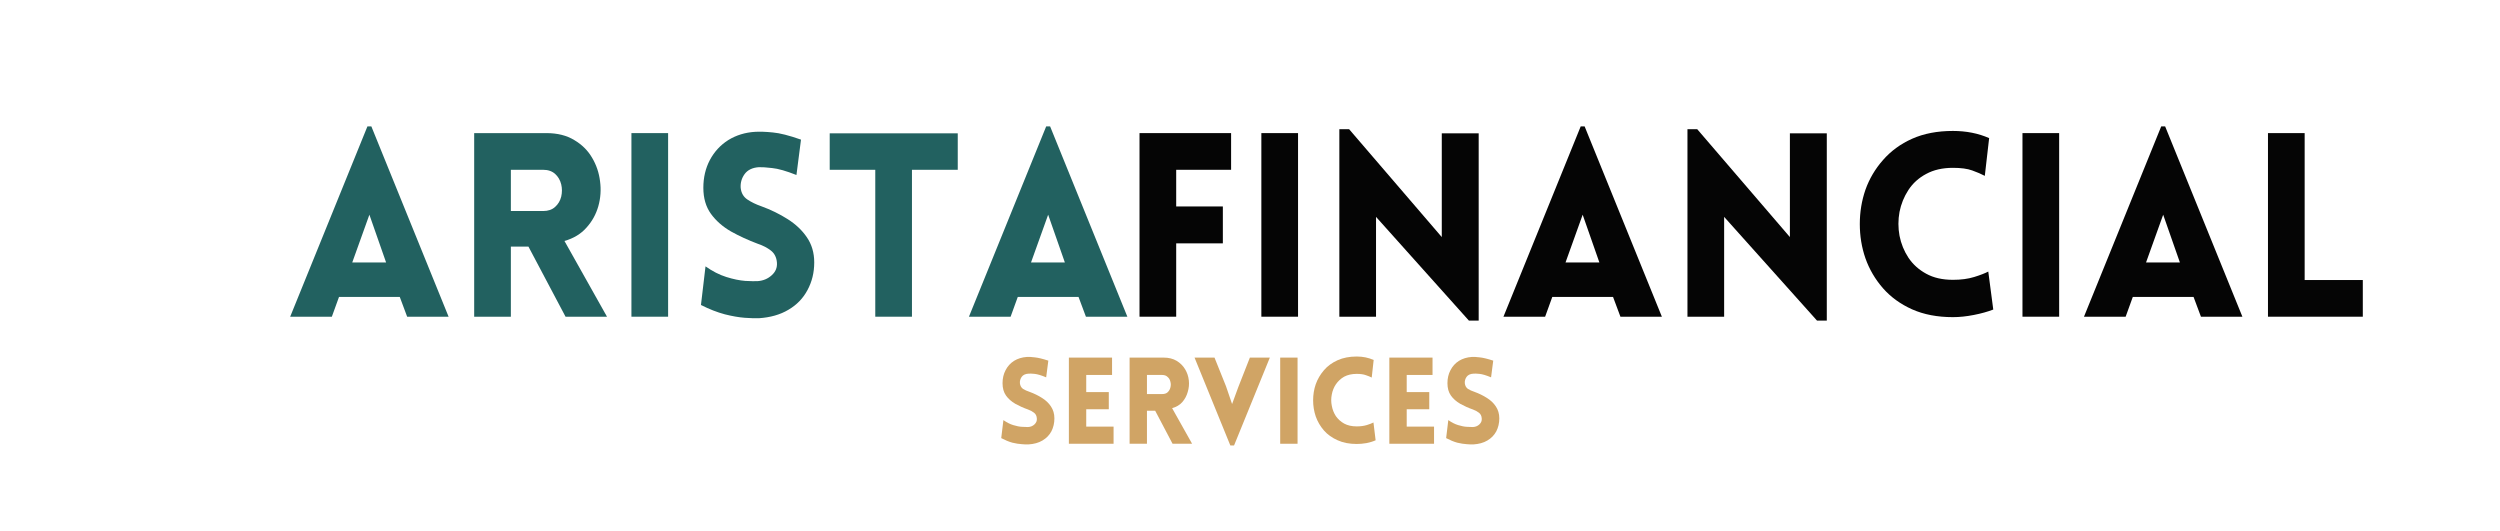<svg xmlns="http://www.w3.org/2000/svg" xmlns:xlink="http://www.w3.org/1999/xlink" width="240" zoomAndPan="magnify" viewBox="0 0 180 38.25" height="51" preserveAspectRatio="xMidYMid meet" version="1.0"><defs><g/></defs><g fill="#226160" fill-opacity="1"><g transform="translate(20.596, 22.803)"><g><path d="M 0.297 0 L 5.859 -13.703 L 6.141 -13.703 L 11.703 0 L 8.719 0 L 8.188 -1.422 L 3.812 -1.422 L 3.297 0 Z M 4.766 -3.906 L 7.203 -3.906 L 6 -7.344 Z M 4.766 -3.906 "/></g></g></g><g fill="#226160" fill-opacity="1"><g transform="translate(32.657, 22.803)"><g><path d="M 8.062 0 L 5.391 -5.047 L 4.125 -5.047 L 4.125 0 L 1.484 0 L 1.484 -13.219 L 6.688 -13.219 C 7.477 -13.219 8.145 -13.051 8.688 -12.719 C 9.238 -12.395 9.664 -11.973 9.969 -11.453 C 10.281 -10.93 10.473 -10.363 10.547 -9.75 C 10.629 -9.133 10.586 -8.535 10.422 -7.953 C 10.254 -7.367 9.969 -6.852 9.562 -6.406 C 9.164 -5.957 8.641 -5.641 7.984 -5.453 L 11.047 0 Z M 4.125 -7.609 L 6.453 -7.609 C 6.805 -7.609 7.094 -7.707 7.312 -7.906 C 7.531 -8.102 7.676 -8.348 7.75 -8.641 C 7.82 -8.941 7.82 -9.238 7.75 -9.531 C 7.676 -9.832 7.531 -10.082 7.312 -10.281 C 7.094 -10.477 6.805 -10.578 6.453 -10.578 L 4.125 -10.578 Z M 4.125 -7.609 "/></g></g></g><g fill="#226160" fill-opacity="1"><g transform="translate(43.979, 22.803)"><g><path d="M 4.125 0 L 1.484 0 L 1.484 -13.219 L 4.125 -13.219 Z M 4.125 0 "/></g></g></g><g fill="#226160" fill-opacity="1"><g transform="translate(49.594, 22.803)"><g><path d="M 0.875 -0.844 L 1.203 -3.625 C 1.703 -3.27 2.203 -3.016 2.703 -2.859 C 3.203 -2.703 3.656 -2.609 4.062 -2.578 C 4.469 -2.555 4.77 -2.551 4.969 -2.562 C 5.363 -2.594 5.695 -2.734 5.969 -2.984 C 6.25 -3.234 6.375 -3.539 6.344 -3.906 C 6.312 -4.281 6.164 -4.566 5.906 -4.766 C 5.656 -4.961 5.344 -5.125 4.969 -5.25 C 4.281 -5.508 3.633 -5.805 3.031 -6.141 C 2.438 -6.484 1.957 -6.906 1.594 -7.406 C 1.227 -7.914 1.047 -8.539 1.047 -9.281 C 1.047 -10.02 1.203 -10.688 1.516 -11.281 C 1.836 -11.883 2.281 -12.363 2.844 -12.719 C 3.414 -13.07 4.062 -13.27 4.781 -13.312 C 5.133 -13.332 5.555 -13.316 6.047 -13.266 C 6.547 -13.223 7.223 -13.051 8.078 -12.75 L 7.75 -10.203 C 7.02 -10.492 6.438 -10.66 6 -10.703 C 5.57 -10.754 5.254 -10.773 5.047 -10.766 C 4.578 -10.734 4.234 -10.566 4.016 -10.266 C 3.805 -9.973 3.711 -9.645 3.734 -9.281 C 3.773 -8.906 3.938 -8.625 4.219 -8.438 C 4.5 -8.25 4.832 -8.086 5.219 -7.953 C 5.906 -7.703 6.535 -7.395 7.109 -7.031 C 7.691 -6.664 8.156 -6.227 8.5 -5.719 C 8.852 -5.207 9.031 -4.602 9.031 -3.906 C 9.031 -3.176 8.867 -2.516 8.547 -1.922 C 8.234 -1.328 7.773 -0.852 7.172 -0.5 C 6.578 -0.145 5.867 0.055 5.047 0.109 C 4.797 0.117 4.457 0.109 4.031 0.078 C 3.613 0.047 3.133 -0.035 2.594 -0.172 C 2.051 -0.316 1.477 -0.539 0.875 -0.844 Z M 0.875 -0.844 "/></g></g></g><g fill="#226160" fill-opacity="1"><g transform="translate(59.364, 22.803)"><g><path d="M 6.297 0 L 3.656 0 L 3.656 -10.578 L 0.375 -10.578 L 0.375 -13.203 L 9.594 -13.203 L 9.594 -10.578 L 6.297 -10.578 Z M 6.297 0 "/></g></g></g><g fill="#226160" fill-opacity="1"><g transform="translate(69.467, 22.803)"><g><path d="M 0.297 0 L 5.859 -13.703 L 6.141 -13.703 L 11.703 0 L 8.719 0 L 8.188 -1.422 L 3.812 -1.422 L 3.297 0 Z M 4.766 -3.906 L 7.203 -3.906 L 6 -7.344 Z M 4.766 -3.906 "/></g></g></g><g fill="#050505" fill-opacity="1"><g transform="translate(80.561, 22.803)"><g><path d="M 8.078 -10.578 L 4.125 -10.578 L 4.125 -7.938 L 7.484 -7.938 L 7.484 -5.281 L 4.125 -5.281 L 4.125 0 L 1.484 0 L 1.484 -13.219 L 8.078 -13.219 Z M 8.078 -10.578 "/></g></g></g><g fill="#050505" fill-opacity="1"><g transform="translate(89.334, 22.803)"><g><path d="M 4.125 0 L 1.484 0 L 1.484 -13.219 L 4.125 -13.219 Z M 4.125 0 "/></g></g></g><g fill="#050505" fill-opacity="1"><g transform="translate(94.949, 22.803)"><g><path d="M 4.125 -7.188 L 4.125 0 L 1.484 0 L 1.484 -13.5 L 2.188 -13.5 L 8.859 -5.734 L 8.859 -13.203 L 11.516 -13.203 L 11.516 0.281 L 10.812 0.281 Z M 4.125 -7.188 "/></g></g></g><g fill="#050505" fill-opacity="1"><g transform="translate(107.952, 22.803)"><g><path d="M 0.297 0 L 5.859 -13.703 L 6.141 -13.703 L 11.703 0 L 8.719 0 L 8.188 -1.422 L 3.812 -1.422 L 3.297 0 Z M 4.766 -3.906 L 7.203 -3.906 L 6 -7.344 Z M 4.766 -3.906 "/></g></g></g><g fill="#050505" fill-opacity="1"><g transform="translate(120.013, 22.803)"><g><path d="M 4.125 -7.188 L 4.125 0 L 1.484 0 L 1.484 -13.5 L 2.188 -13.5 L 8.859 -5.734 L 8.859 -13.203 L 11.516 -13.203 L 11.516 0.281 L 10.812 0.281 Z M 4.125 -7.188 "/></g></g></g><g fill="#050505" fill-opacity="1"><g transform="translate(133.015, 22.803)"><g><path d="M 9.891 -10.141 C 9.641 -10.273 9.336 -10.406 8.984 -10.531 C 8.641 -10.656 8.176 -10.719 7.594 -10.719 C 6.844 -10.719 6.203 -10.57 5.672 -10.281 C 5.141 -10 4.711 -9.613 4.391 -9.125 C 4.078 -8.645 3.863 -8.117 3.75 -7.547 C 3.645 -6.973 3.645 -6.398 3.75 -5.828 C 3.863 -5.254 4.078 -4.727 4.391 -4.25 C 4.711 -3.77 5.141 -3.383 5.672 -3.094 C 6.203 -2.801 6.844 -2.656 7.594 -2.656 C 8.176 -2.656 8.688 -2.723 9.125 -2.859 C 9.562 -2.992 9.898 -3.125 10.141 -3.25 L 10.5 -0.516 C 10.094 -0.359 9.625 -0.227 9.094 -0.125 C 8.562 -0.02 8.062 0.031 7.594 0.031 C 6.477 0.031 5.5 -0.156 4.656 -0.531 C 3.82 -0.906 3.125 -1.41 2.562 -2.047 C 2 -2.691 1.578 -3.41 1.297 -4.203 C 1.023 -4.992 0.891 -5.816 0.891 -6.672 C 0.891 -7.523 1.023 -8.348 1.297 -9.141 C 1.578 -9.93 2 -10.645 2.562 -11.281 C 3.125 -11.926 3.82 -12.438 4.656 -12.812 C 5.5 -13.188 6.477 -13.375 7.594 -13.375 C 8.551 -13.375 9.422 -13.203 10.203 -12.859 Z M 9.891 -10.141 "/></g></g></g><g fill="#050505" fill-opacity="1"><g transform="translate(144.134, 22.803)"><g><path d="M 4.125 0 L 1.484 0 L 1.484 -13.219 L 4.125 -13.219 Z M 4.125 0 "/></g></g></g><g fill="#050505" fill-opacity="1"><g transform="translate(149.749, 22.803)"><g><path d="M 0.297 0 L 5.859 -13.703 L 6.141 -13.703 L 11.703 0 L 8.719 0 L 8.188 -1.422 L 3.812 -1.422 L 3.297 0 Z M 4.766 -3.906 L 7.203 -3.906 L 6 -7.344 Z M 4.766 -3.906 "/></g></g></g><g fill="#050505" fill-opacity="1"><g transform="translate(161.81, 22.803)"><g><path d="M 1.484 -13.219 L 4.125 -13.219 L 4.125 -2.641 L 8.312 -2.641 L 8.312 0 L 1.484 0 Z M 1.484 -13.219 "/></g></g></g><g fill="#d0a465" fill-opacity="1"><g transform="translate(71.683, 31.95)"><g><path d="M 0.406 -0.406 L 0.562 -1.703 C 0.801 -1.535 1.035 -1.414 1.266 -1.344 C 1.504 -1.27 1.719 -1.227 1.906 -1.219 C 2.094 -1.207 2.234 -1.203 2.328 -1.203 C 2.516 -1.211 2.672 -1.273 2.797 -1.391 C 2.93 -1.516 2.988 -1.66 2.969 -1.828 C 2.957 -2.004 2.891 -2.141 2.766 -2.234 C 2.648 -2.328 2.504 -2.406 2.328 -2.469 C 2.004 -2.582 1.703 -2.719 1.422 -2.875 C 1.141 -3.039 0.914 -3.238 0.75 -3.469 C 0.582 -3.707 0.5 -4.004 0.5 -4.359 C 0.5 -4.703 0.57 -5.016 0.719 -5.297 C 0.863 -5.578 1.066 -5.801 1.328 -5.969 C 1.598 -6.133 1.906 -6.227 2.25 -6.25 C 2.406 -6.258 2.598 -6.25 2.828 -6.219 C 3.066 -6.195 3.391 -6.117 3.797 -5.984 L 3.641 -4.781 C 3.297 -4.926 3.02 -5.008 2.812 -5.031 C 2.613 -5.051 2.469 -5.055 2.375 -5.047 C 2.145 -5.035 1.977 -4.957 1.875 -4.812 C 1.781 -4.676 1.738 -4.523 1.75 -4.359 C 1.77 -4.18 1.844 -4.047 1.969 -3.953 C 2.102 -3.867 2.266 -3.797 2.453 -3.734 C 2.773 -3.617 3.07 -3.473 3.344 -3.297 C 3.613 -3.129 3.828 -2.926 3.984 -2.688 C 4.148 -2.445 4.234 -2.16 4.234 -1.828 C 4.234 -1.484 4.16 -1.172 4.016 -0.891 C 3.867 -0.617 3.656 -0.398 3.375 -0.234 C 3.094 -0.066 2.758 0.023 2.375 0.047 C 2.25 0.055 2.086 0.051 1.891 0.031 C 1.691 0.02 1.461 -0.016 1.203 -0.078 C 0.953 -0.148 0.688 -0.258 0.406 -0.406 Z M 0.406 -0.406 "/></g></g></g><g fill="#d0a465" fill-opacity="1"><g transform="translate(76.271, 31.95)"><g><path d="M 3.906 0 L 0.688 0 L 0.688 -6.203 L 3.797 -6.203 L 3.797 -4.953 L 1.938 -4.953 L 1.938 -3.719 L 3.562 -3.719 L 3.562 -2.484 L 1.938 -2.484 L 1.938 -1.234 L 3.906 -1.234 Z M 3.906 0 "/></g></g></g><g fill="#d0a465" fill-opacity="1"><g transform="translate(80.643, 31.95)"><g><path d="M 3.781 0 L 2.531 -2.375 L 1.938 -2.375 L 1.938 0 L 0.688 0 L 0.688 -6.203 L 3.141 -6.203 C 3.504 -6.203 3.816 -6.125 4.078 -5.969 C 4.336 -5.812 4.539 -5.609 4.688 -5.359 C 4.832 -5.117 4.922 -4.852 4.953 -4.562 C 4.984 -4.281 4.957 -4.004 4.875 -3.734 C 4.801 -3.461 4.672 -3.219 4.484 -3 C 4.297 -2.789 4.051 -2.645 3.75 -2.562 L 5.188 0 Z M 1.938 -3.578 L 3.031 -3.578 C 3.195 -3.578 3.328 -3.617 3.422 -3.703 C 3.523 -3.797 3.594 -3.91 3.625 -4.047 C 3.664 -4.191 3.664 -4.332 3.625 -4.469 C 3.594 -4.613 3.523 -4.727 3.422 -4.812 C 3.328 -4.906 3.195 -4.953 3.031 -4.953 L 1.938 -4.953 Z M 1.938 -3.578 "/></g></g></g><g fill="#d0a465" fill-opacity="1"><g transform="translate(85.96, 31.95)"><g><path d="M 2.625 0.125 L 0.047 -6.203 L 1.484 -6.203 L 2.312 -4.141 L 2.75 -2.859 L 3.203 -4.094 L 4.031 -6.203 L 5.469 -6.203 L 2.891 0.125 Z M 2.625 0.125 "/></g></g></g><g fill="#d0a465" fill-opacity="1"><g transform="translate(91.486, 31.95)"><g><path d="M 1.938 0 L 0.688 0 L 0.688 -6.203 L 1.938 -6.203 Z M 1.938 0 "/></g></g></g><g fill="#d0a465" fill-opacity="1"><g transform="translate(94.123, 31.95)"><g><path d="M 4.641 -4.766 C 4.523 -4.828 4.383 -4.883 4.219 -4.938 C 4.051 -5 3.832 -5.031 3.562 -5.031 C 3.207 -5.031 2.906 -4.961 2.656 -4.828 C 2.414 -4.691 2.219 -4.508 2.062 -4.281 C 1.914 -4.062 1.816 -3.816 1.766 -3.547 C 1.711 -3.273 1.711 -3.004 1.766 -2.734 C 1.816 -2.461 1.914 -2.211 2.062 -1.984 C 2.219 -1.766 2.414 -1.586 2.656 -1.453 C 2.906 -1.316 3.207 -1.25 3.562 -1.25 C 3.832 -1.25 4.07 -1.281 4.281 -1.344 C 4.488 -1.406 4.648 -1.469 4.766 -1.531 L 4.922 -0.25 C 4.734 -0.164 4.516 -0.098 4.266 -0.047 C 4.016 -0.004 3.781 0.016 3.562 0.016 C 3.039 0.016 2.582 -0.07 2.188 -0.25 C 1.789 -0.426 1.461 -0.66 1.203 -0.953 C 0.941 -1.254 0.742 -1.594 0.609 -1.969 C 0.484 -2.344 0.422 -2.727 0.422 -3.125 C 0.422 -3.531 0.484 -3.914 0.609 -4.281 C 0.742 -4.656 0.941 -4.992 1.203 -5.297 C 1.461 -5.598 1.789 -5.836 2.188 -6.016 C 2.582 -6.191 3.039 -6.281 3.562 -6.281 C 4.008 -6.281 4.414 -6.195 4.781 -6.031 Z M 4.641 -4.766 "/></g></g></g><g fill="#d0a465" fill-opacity="1"><g transform="translate(99.345, 31.95)"><g><path d="M 3.906 0 L 0.688 0 L 0.688 -6.203 L 3.797 -6.203 L 3.797 -4.953 L 1.938 -4.953 L 1.938 -3.719 L 3.562 -3.719 L 3.562 -2.484 L 1.938 -2.484 L 1.938 -1.234 L 3.906 -1.234 Z M 3.906 0 "/></g></g></g><g fill="#d0a465" fill-opacity="1"><g transform="translate(103.716, 31.95)"><g><path d="M 0.406 -0.406 L 0.562 -1.703 C 0.801 -1.535 1.035 -1.414 1.266 -1.344 C 1.504 -1.27 1.719 -1.227 1.906 -1.219 C 2.094 -1.207 2.234 -1.203 2.328 -1.203 C 2.516 -1.211 2.672 -1.273 2.797 -1.391 C 2.93 -1.516 2.988 -1.66 2.969 -1.828 C 2.957 -2.004 2.891 -2.141 2.766 -2.234 C 2.648 -2.328 2.504 -2.406 2.328 -2.469 C 2.004 -2.582 1.703 -2.719 1.422 -2.875 C 1.141 -3.039 0.914 -3.238 0.75 -3.469 C 0.582 -3.707 0.5 -4.004 0.5 -4.359 C 0.5 -4.703 0.57 -5.016 0.719 -5.297 C 0.863 -5.578 1.066 -5.801 1.328 -5.969 C 1.598 -6.133 1.906 -6.227 2.25 -6.25 C 2.406 -6.258 2.598 -6.25 2.828 -6.219 C 3.066 -6.195 3.391 -6.117 3.797 -5.984 L 3.641 -4.781 C 3.297 -4.926 3.02 -5.008 2.812 -5.031 C 2.613 -5.051 2.469 -5.055 2.375 -5.047 C 2.145 -5.035 1.977 -4.957 1.875 -4.812 C 1.781 -4.676 1.738 -4.523 1.75 -4.359 C 1.77 -4.18 1.844 -4.047 1.969 -3.953 C 2.102 -3.867 2.266 -3.797 2.453 -3.734 C 2.773 -3.617 3.07 -3.473 3.344 -3.297 C 3.613 -3.129 3.828 -2.926 3.984 -2.688 C 4.148 -2.445 4.234 -2.16 4.234 -1.828 C 4.234 -1.484 4.16 -1.172 4.016 -0.891 C 3.867 -0.617 3.656 -0.398 3.375 -0.234 C 3.094 -0.066 2.758 0.023 2.375 0.047 C 2.25 0.055 2.086 0.051 1.891 0.031 C 1.691 0.02 1.461 -0.016 1.203 -0.078 C 0.953 -0.148 0.688 -0.258 0.406 -0.406 Z M 0.406 -0.406 "/></g></g></g></svg>